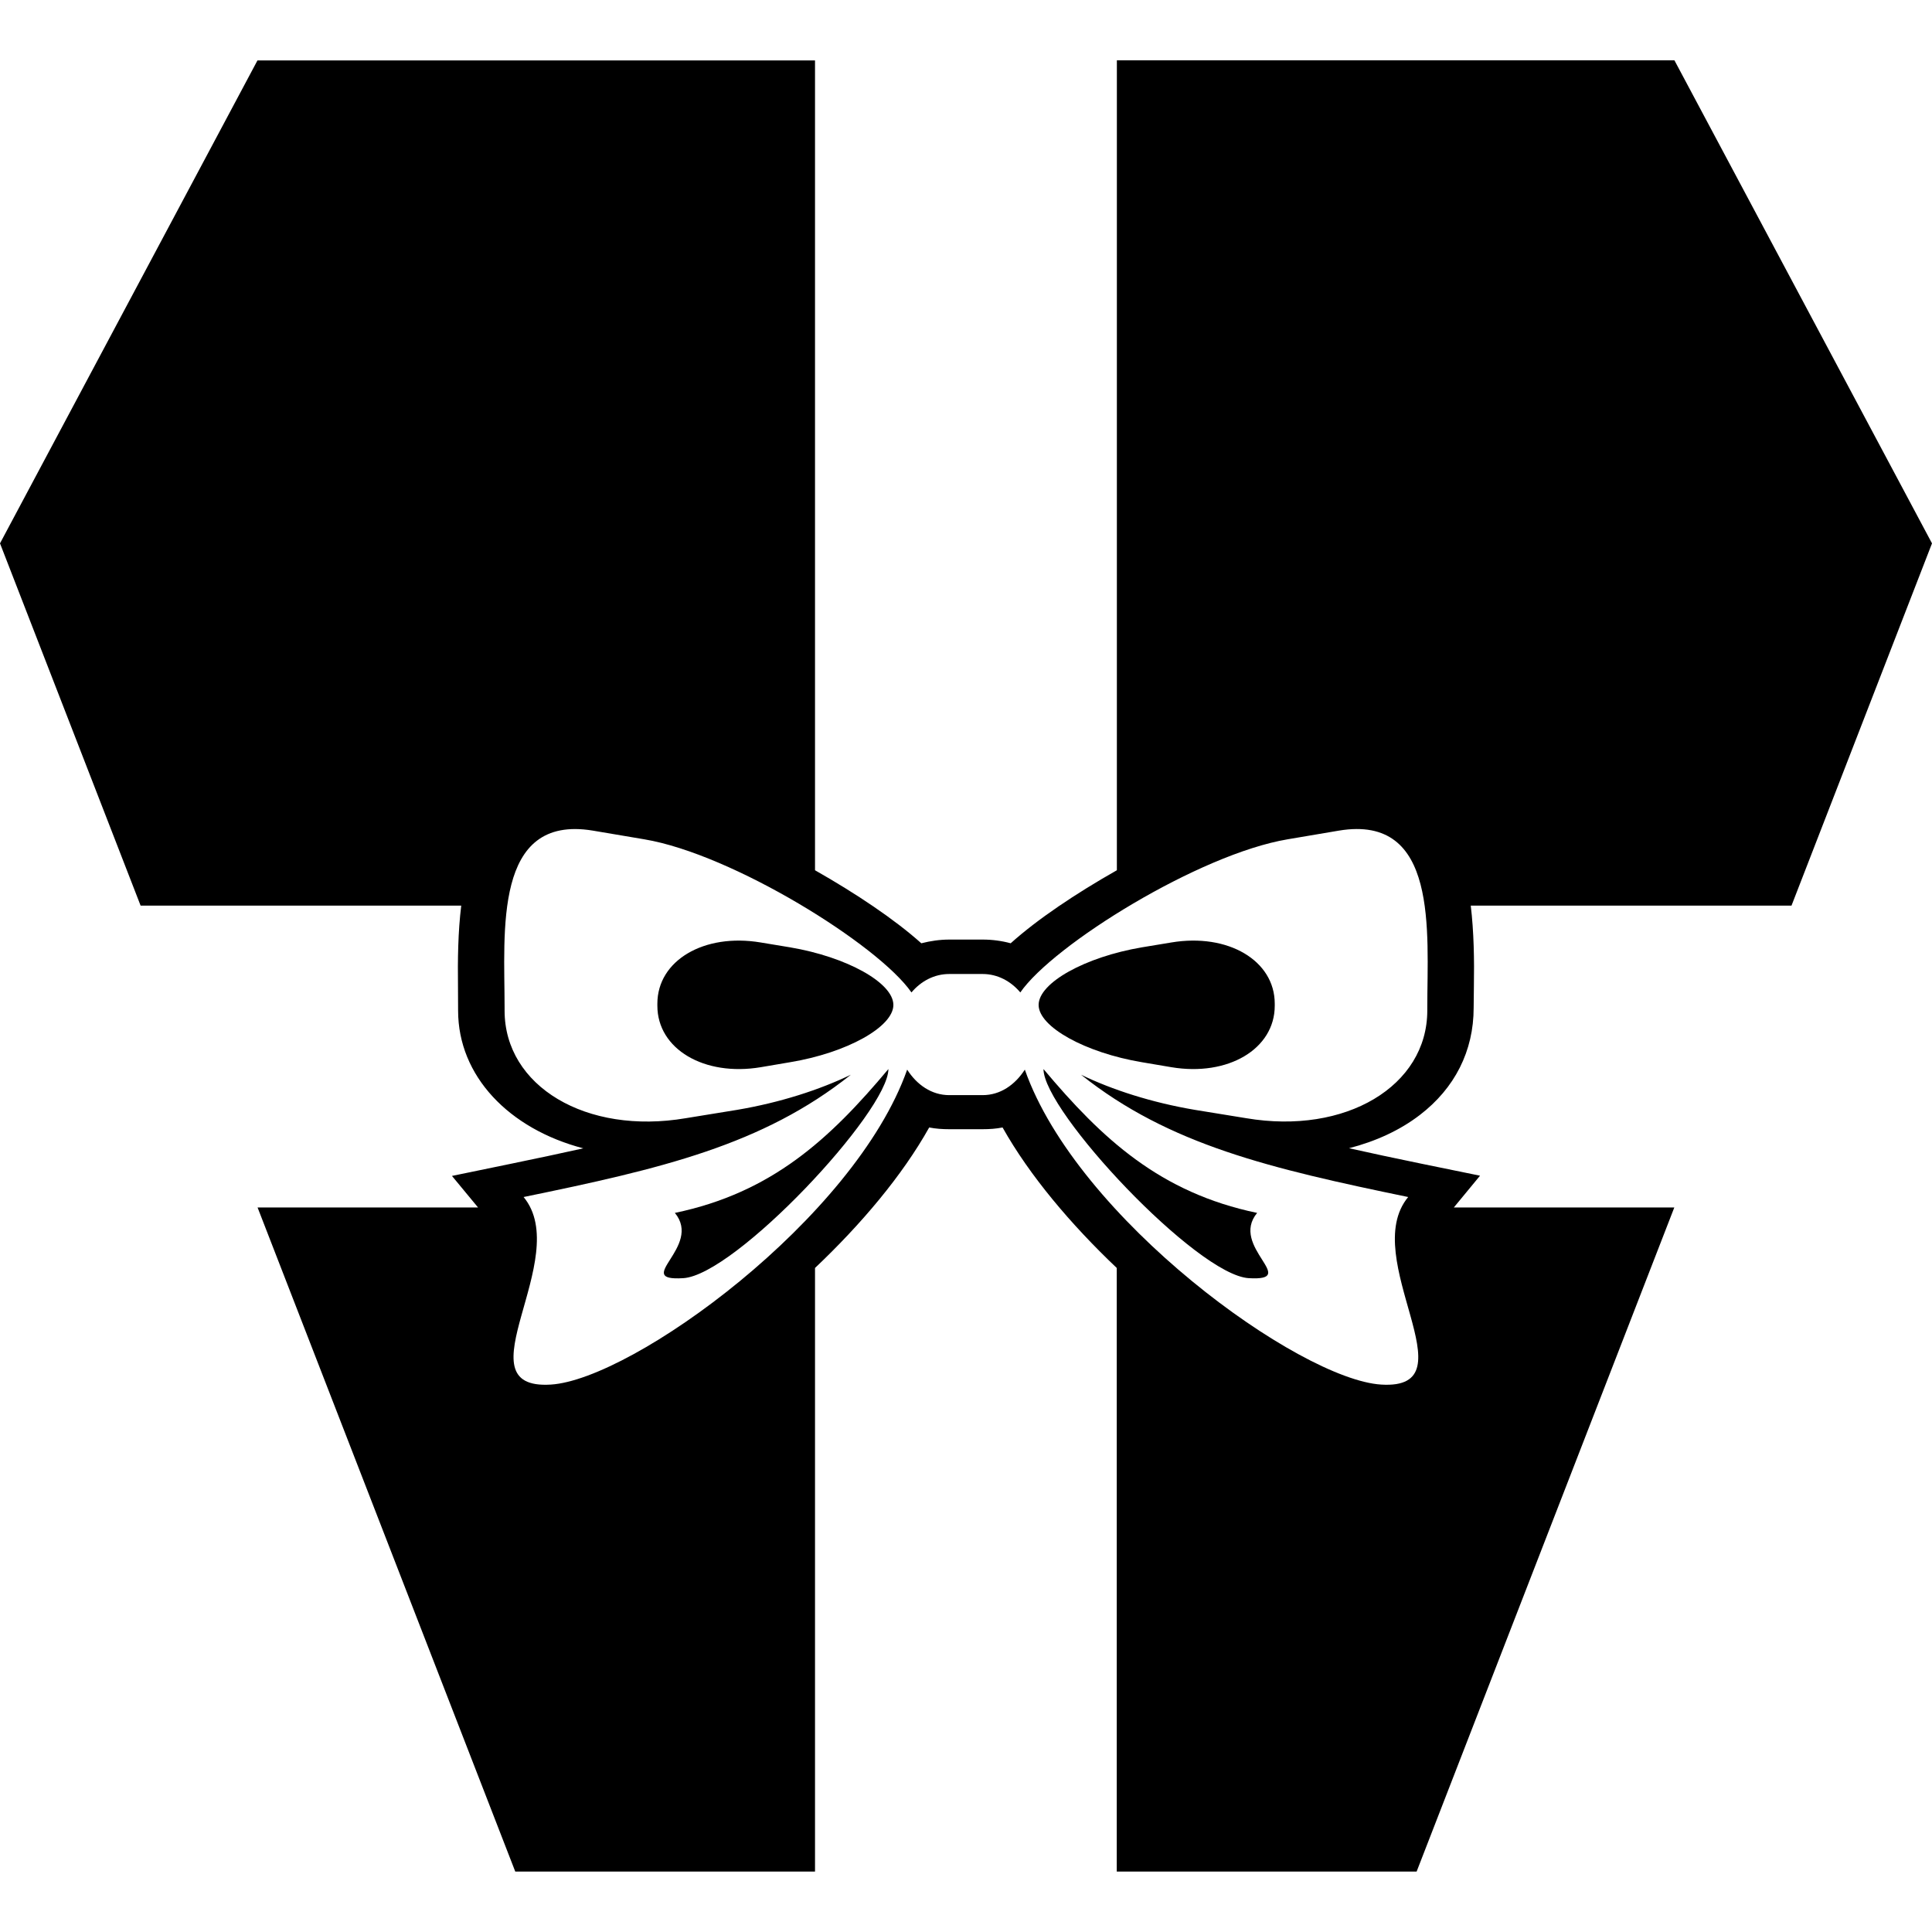 <?xml version="1.0" encoding="iso-8859-1"?>
<!-- Uploaded to: SVG Repo, www.svgrepo.com, Generator: SVG Repo Mixer Tools -->
<!DOCTYPE svg PUBLIC "-//W3C//DTD SVG 1.1//EN" "http://www.w3.org/Graphics/SVG/1.1/DTD/svg11.dtd">
<svg fill="#000000" version="1.1" id="Capa_1" xmlns="http://www.w3.org/2000/svg" xmlns:xlink="http://www.w3.org/1999/xlink" 
	 width="800px" height="800px" viewBox="0 0 16.667 16.666"
	 xml:space="preserve">
<g>
	<g>
		<path d="M6.816,8.172L6.562,8.13C6.073,8.048,5.671,8.286,5.671,8.658v0.018c0,0.373,0.403,0.612,0.892,0.53l0.253-0.043
			c0.49-0.081,0.891-0.305,0.891-0.494C7.707,8.478,7.306,8.255,6.816,8.172z"/>
		<path d="M5.822,10.463c0.242,0.293-0.374,0.59,0.072,0.563C6.342,11,7.664,9.588,7.664,9.222
			C7.16,9.824,6.659,10.289,5.822,10.463z"/>
		<path d="M10.773,11.026c0.447,0.026-0.169-0.271,0.072-0.563c-0.837-0.174-1.338-0.639-1.843-1.241
			C9.002,9.588,10.327,11,10.773,11.026z"/>
		<path d="M10.105,8.13L9.851,8.172C9.361,8.255,8.96,8.478,8.96,8.669c0,0.189,0.402,0.412,0.891,0.494l0.254,0.043
			c0.489,0.082,0.892-0.157,0.892-0.53V8.658C10.997,8.286,10.594,8.048,10.105,8.13z"/>
		<path d="M16.667,4.687l-2.222-4.167h-4.81v6.987c-0.353,0.2-0.686,0.423-0.916,0.63C8.642,8.116,8.56,8.105,8.478,8.105H8.19
			c-0.083,0-0.164,0.012-0.242,0.032c-0.23-0.206-0.563-0.429-0.917-0.63V0.521h-4.81L0,4.687l1.213,3.125h2.766
			C3.951,8.04,3.948,8.28,3.951,8.511l0.001,0.207c0,0.564,0.438,1.02,1.08,1.188c-0.194,0.043-0.4,0.087-0.619,0.132l-0.514,0.106
			l0.225,0.272H2.222l2.223,5.729h2.586v-5.207c0.397-0.376,0.753-0.797,0.985-1.212c0.057,0.011,0.113,0.015,0.173,0.015h0.287
			c0.061,0,0.117-0.004,0.173-0.015c0.233,0.415,0.589,0.836,0.985,1.212v5.207h2.587l2.223-5.729h-1.902l0.226-0.274l-0.513-0.105
			c-0.22-0.045-0.424-0.089-0.617-0.132c0.232-0.06,0.439-0.155,0.611-0.287c0.301-0.231,0.464-0.551,0.464-0.925l0.002-0.183
			c0.004-0.23,0-0.471-0.027-0.698h2.767L16.667,4.687z M12.313,8.693v0.024c0,0.652-0.704,1.074-1.562,0.929l-0.443-0.072
			C9.935,9.511,9.595,9.401,9.326,9.271c0.76,0.606,1.637,0.81,2.822,1.055c-0.435,0.526,0.565,1.668-0.233,1.618
			c-0.706-0.044-2.623-1.432-3.074-2.717c-0.084,0.13-0.21,0.22-0.364,0.22H8.189c-0.153,0-0.28-0.09-0.363-0.22
			c-0.453,1.285-2.369,2.673-3.074,2.717c-0.801,0.05,0.2-1.092-0.235-1.618c1.187-0.244,2.062-0.448,2.823-1.055
			C7.07,9.401,6.731,9.511,6.359,9.574L5.916,9.646C5.057,9.792,4.353,9.37,4.353,8.718V8.693c0-0.656-0.098-1.67,0.761-1.528
			L5.558,7.24c0.76,0.127,2.019,0.909,2.305,1.321c0.082-0.097,0.196-0.159,0.326-0.159h0.288c0.13,0,0.244,0.063,0.325,0.159
			c0.285-0.412,1.544-1.193,2.306-1.321l0.443-0.075C12.412,7.022,12.313,8.037,12.313,8.693z"/>
	</g>
</g>
</svg>